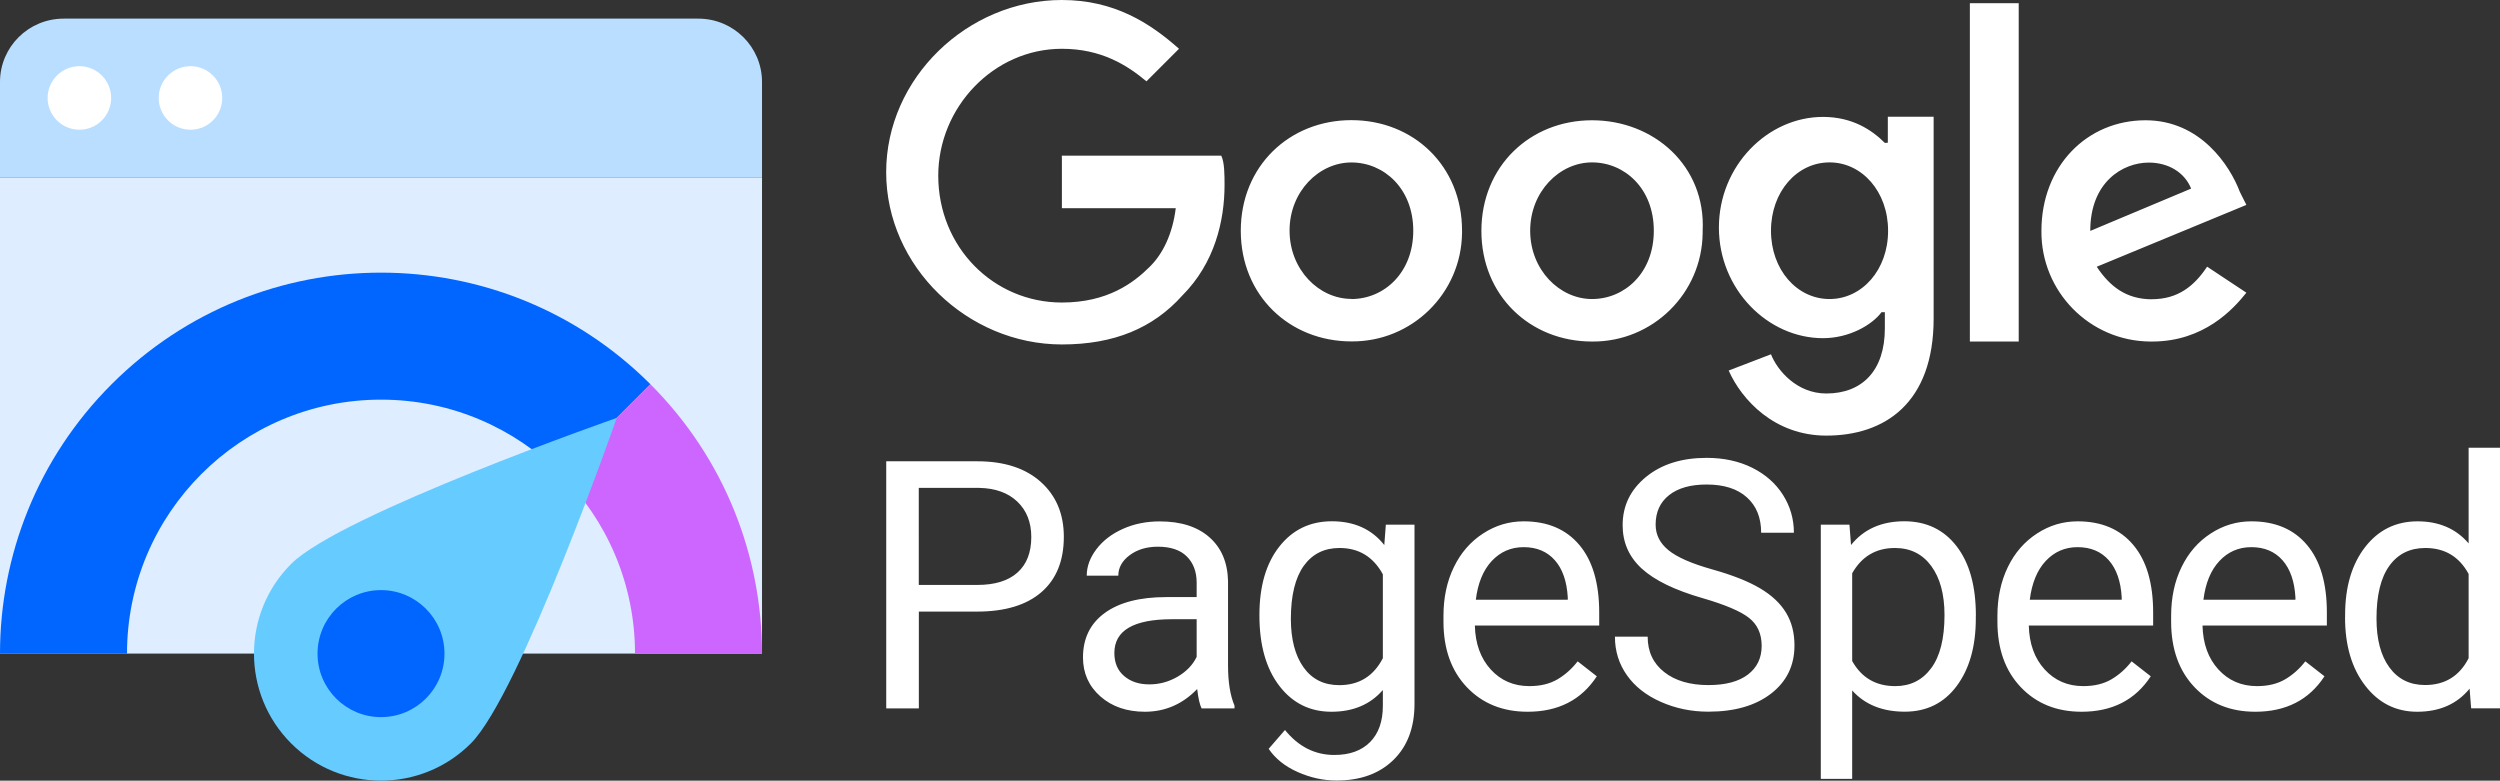 <?xml version="1.0" encoding="UTF-8"?>
<!-- Generator: Adobe Illustrator 27.8.0, SVG Export Plug-In . SVG Version: 6.00 Build 0)  -->
<svg xmlns="http://www.w3.org/2000/svg" xmlns:xlink="http://www.w3.org/1999/xlink" version="1.1" id="Calque_1" x="0px" y="0px" viewBox="0 0 386.41 120.66" style="enable-background:new 0 0 386.41 120.66;" xml:space="preserve">
<rect x="0" y="0" width="386.41" height="120.66" fill="#333333" stroke="none"/>
<style type="text/css">
	.st0{fill:#FFFFFF;}
	.st1{fill:#DEEDFF;}
	.st2{fill:#BADEFF;}
	.st3{fill:#0066FF;}
	.st4{fill:#CC66FF;}
	.st5{fill:#66CCFF;}
</style>
<g>
	<g>
		<path class="st0" d="M332.13,25.13c3.02,0,5.53,1.51,6.54,4.02l-15.59,6.54C323.07,28.14,328.1,25.13,332.13,25.13 M332.63,46.26    c-4.02,0-6.54-2.01-8.55-5.03l23.13-9.56l-1.01-2.01c-1.51-4.02-6.07-11.07-14.58-11.07c-9.05,0-16.09,7.08-16.09,17.1    c-0.08,9.36,7.43,17.02,16.8,17.1c0.1,0,0.2,0,0.3,0c8.04,0,12.57-5.03,14.58-7.55l-6.07-4.02c-2.01,3.02-4.52,5.03-8.55,5.03    L332.63,46.26z M304.47,0.49h7.55v52.3h-7.55V0.49z M246.07,46.22c-5.03,0-9.56-4.52-9.56-10.56c0-6.03,4.52-10.56,9.56-10.56    c5.03,0,9.55,4.02,9.55,10.56C255.62,42.2,251.1,46.22,246.07,46.22 M246.07,18.59c-9.56,0-17.1,7.08-17.1,17.1    c0,10.02,7.55,17.1,17.1,17.1c9.36,0.08,17.01-7.43,17.1-16.79c0-0.1,0-0.2,0-0.31C263.67,25.64,255.62,18.59,246.07,18.59     M282.78,46.22c-5.03,0-9.05-4.52-9.05-10.56c0-6.03,4.02-10.56,9.05-10.56c5.03,0,9.05,4.53,9.05,10.56    C291.84,41.7,287.81,46.22,282.78,46.22 M291.33,22.09c-2.01-2.01-5.03-4.02-9.56-4.02c-8.55,0-16.09,7.55-16.09,17.1    s7.55,17.1,16.09,17.1c4.02,0,7.55-2.01,9.05-4.02h0.51v2.51c0,6.54-3.52,10.06-9.05,10.06c-4.53,0-7.55-3.52-8.55-6.06    l-6.54,2.51c2.01,4.53,7.08,10.06,15.09,10.06c9.05,0,16.59-5.03,16.59-18.1V18.04h-7.08v4.02L291.33,22.09z M208.88,46.2    c-5.03,0-9.56-4.52-9.56-10.56c0-6.03,4.53-10.53,9.56-10.53s9.56,4.04,9.56,10.55c0,6.5-4.52,10.56-9.56,10.56L208.88,46.2z     M208.88,18.57c-9.56,0-17.1,7.08-17.1,17.1c0,10.02,7.55,17.1,17.1,17.1c9.36,0.08,17.01-7.44,17.1-16.8c0-0.1,0-0.2,0-0.31    C225.98,25.61,218.44,18.57,208.88,18.57 M164.13,24.63v7.55h17.6c-0.5,4.02-2.01,7.08-4.02,9.05c-2.51,2.51-6.54,5.53-13.58,5.53    c-10.56,0-19.11-8.55-19.11-19.61c0-10.56,8.55-19.61,19.11-19.61c6.07,0,10.06,2.51,13.07,5.03l5.03-5.03    C177.71,3.52,172.18,0,164.13,0c-14.58,0-27.16,12.07-27.16,26.62c0,14.55,12.57,26.62,27.16,26.62c8.05,0,14.08-2.51,18.6-7.55    c5.03-5.03,6.54-11.57,6.54-17.1c0-1.51,0-3.52-0.51-4.53h-24.64L164.13,24.63z"></path>
	</g>
	<rect x="0" y="27.41" class="st1" width="117.78" height="73.61"></rect>
	<g>
		<path class="st2" d="M117.78,27.42H0V12.67c0-5.41,4.4-9.79,9.84-9.79h98.1c5.43,0,9.84,4.38,9.84,9.79V27.42z"></path>
		<path class="st0" d="M12.27,20.05c-2.71,0-4.91-2.2-4.91-4.91c0-2.71,2.2-4.91,4.91-4.91s4.91,2.2,4.91,4.91    C17.18,17.86,14.98,20.05,12.27,20.05 M29.44,20.05c-2.71,0-4.91-2.2-4.91-4.91c0-2.71,2.2-4.91,4.91-4.91s4.91,2.2,4.91,4.91    C34.35,17.86,32.16,20.05,29.44,20.05"></path>
		<path class="st3" d="M19.63,101.03H0c0-15.07,5.75-30.14,17.25-41.64c23-23,60.28-23,83.28,0L86.65,73.27    c-7.11-7.1-16.92-11.5-27.76-11.5C37.21,61.77,19.63,79.34,19.63,101.03"></path>
		<path class="st4" d="M98.15,101.03h19.63c0-15.07-5.75-30.14-17.25-41.64L86.65,73.27C93.76,80.37,98.15,90.19,98.15,101.03"></path>
		<path class="st5" d="M45.01,114.91c-7.67-7.67-7.67-20.1,0-27.76s50.32-22.56,50.32-22.56s-14.89,42.65-22.56,50.32    S52.68,122.57,45.01,114.91"></path>
		<path class="st3" d="M58.89,110.84c-5.42,0-9.81-4.39-9.81-9.81c0-5.42,4.39-9.82,9.81-9.82s9.81,4.4,9.81,9.82    C68.7,106.45,64.31,110.84,58.89,110.84"></path>
		<path class="st0" d="M369.31,87.45c1.33-1.84,3.18-2.75,5.56-2.75c3.01,0,5.24,1.34,6.69,4.01v13.03    c-1.42,2.76-3.66,4.14-6.74,4.14c-2.34,0-4.18-0.91-5.51-2.73c-1.33-1.82-1.99-4.34-1.99-7.55    C367.32,92.01,367.98,89.29,369.31,87.45 M362.46,95.43c0,4.34,1.04,7.85,3.11,10.54c2.07,2.69,4.75,4.04,8.04,4.04    c3.46,0,6.16-1.19,8.1-3.57l0.24,3.04h4.46V69.2h-4.85v14.79c-1.94-2.27-4.57-3.41-7.89-3.41c-3.34,0-6.04,1.32-8.1,3.97    c-2.06,2.65-3.1,6.15-3.1,10.5V95.43z M352.8,86.6c1.19,1.35,1.85,3.27,1.99,5.73v0.37h-14.22c0.32-2.57,1.14-4.57,2.47-5.99    c1.33-1.42,2.97-2.14,4.93-2.14C350,84.57,351.61,85.25,352.8,86.6 M359.28,104.53l-2.96-2.31c-0.89,1.15-1.93,2.08-3.12,2.78    c-1.19,0.7-2.64,1.05-4.35,1.05c-2.41,0-4.4-0.86-5.97-2.58c-1.57-1.72-2.38-3.98-2.45-6.78h19.22v-2.02    c0-4.53-1.02-8.01-3.07-10.44c-2.04-2.43-4.91-3.65-8.6-3.65c-2.26,0-4.35,0.62-6.28,1.88c-1.93,1.25-3.44,2.98-4.51,5.19    c-1.08,2.21-1.61,4.73-1.61,7.54v0.89c0,4.23,1.21,7.61,3.62,10.14c2.41,2.53,5.54,3.79,9.39,3.79    C353.33,110.01,356.9,108.18,359.28,104.53 M325.95,86.6c1.19,1.35,1.85,3.27,1.99,5.73v0.37h-14.21    c0.32-2.57,1.14-4.57,2.46-5.99c1.33-1.42,2.97-2.14,4.93-2.14C323.15,84.57,324.76,85.25,325.95,86.6 M332.43,104.53l-2.96-2.31    c-0.89,1.15-1.93,2.08-3.12,2.78c-1.19,0.7-2.64,1.05-4.35,1.05c-2.41,0-4.4-0.86-5.97-2.58c-1.57-1.72-2.38-3.98-2.45-6.78h19.22    v-2.02c0-4.53-1.02-8.01-3.07-10.44c-2.04-2.43-4.91-3.65-8.6-3.65c-2.26,0-4.35,0.62-6.28,1.88c-1.93,1.25-3.44,2.98-4.51,5.19    c-1.07,2.21-1.61,4.73-1.61,7.54v0.89c0,4.23,1.21,7.61,3.62,10.14c2.41,2.53,5.54,3.79,9.39,3.79    C326.49,110.01,330.05,108.18,332.43,104.53 M298.49,103.28c-1.37,1.85-3.22,2.77-5.55,2.77c-2.99,0-5.21-1.29-6.66-3.88V88.61    c1.47-2.6,3.67-3.91,6.61-3.91c2.38,0,4.25,0.93,5.61,2.78c1.36,1.85,2.05,4.38,2.05,7.58    C300.55,98.7,299.86,101.44,298.49,103.28 M305.4,95.16c0-4.58-0.99-8.16-2.98-10.73c-1.98-2.57-4.68-3.86-8.09-3.86    c-3.51,0-6.26,1.22-8.23,3.67l-0.24-3.15h-4.43v39.29h4.85v-13.66c1.97,2.19,4.68,3.28,8.13,3.28c3.37,0,6.05-1.32,8.02-3.96    s2.96-6.12,2.96-10.44V95.16z M270.32,95.49c1.31,1.02,1.97,2.47,1.97,4.34c0,1.87-0.71,3.35-2.12,4.43    c-1.42,1.08-3.45,1.63-6.11,1.63c-2.85,0-5.13-0.67-6.83-2.01c-1.71-1.34-2.56-3.16-2.56-5.47h-5.06c0,2.22,0.62,4.21,1.85,5.95    c1.23,1.75,2.99,3.13,5.26,4.13c2.27,1.01,4.72,1.51,7.34,1.51c4.04,0,7.27-0.93,9.68-2.79c2.41-1.86,3.62-4.34,3.62-7.44    c0-1.94-0.43-3.63-1.3-5.06c-0.86-1.43-2.19-2.69-3.99-3.76c-1.79-1.07-4.27-2.06-7.45-2.95c-3.17-0.89-5.42-1.88-6.74-2.96    s-1.98-2.39-1.98-3.95c0-1.94,0.69-3.46,2.08-4.56s3.33-1.64,5.81-1.64c2.67,0,4.75,0.66,6.22,1.99c1.47,1.32,2.2,3.14,2.2,5.46    h5.06c0-2.11-0.56-4.07-1.69-5.85c-1.13-1.78-2.72-3.18-4.77-4.2c-2.05-1.01-4.39-1.52-7.02-1.52c-3.85,0-6.97,0.98-9.38,2.95    c-2.4,1.97-3.61,4.45-3.61,7.46c0,2.66,0.98,4.89,2.95,6.7c1.97,1.81,5.11,3.34,9.43,4.58C266.63,93.46,269.01,94.47,270.32,95.49     M240.33,86.6c1.19,1.35,1.85,3.27,1.99,5.73v0.37h-14.21c0.31-2.57,1.14-4.57,2.46-5.99c1.33-1.42,2.97-2.14,4.93-2.14    C237.53,84.57,239.14,85.25,240.33,86.6 M246.81,104.53l-2.96-2.31c-0.89,1.15-1.93,2.08-3.12,2.78c-1.19,0.7-2.64,1.05-4.35,1.05    c-2.41,0-4.4-0.86-5.97-2.58c-1.56-1.72-2.38-3.98-2.45-6.78h19.22v-2.02c0-4.53-1.02-8.01-3.07-10.44    c-2.05-2.43-4.91-3.65-8.6-3.65c-2.26,0-4.35,0.62-6.28,1.88c-1.93,1.25-3.44,2.98-4.51,5.19c-1.08,2.21-1.61,4.73-1.61,7.54v0.89    c0,4.23,1.21,7.61,3.62,10.14c2.41,2.53,5.54,3.79,9.39,3.79C240.86,110.01,244.43,108.18,246.81,104.53 M201.52,87.45    c1.33-1.84,3.17-2.75,5.53-2.75c2.97,0,5.2,1.35,6.69,4.07v12.96c-1.43,2.78-3.68,4.17-6.74,4.17c-2.36,0-4.2-0.91-5.51-2.74    c-1.31-1.83-1.97-4.34-1.97-7.54C199.53,92.01,200.2,89.29,201.52,87.45 M197.73,106c2.05,2.68,4.74,4.01,8.06,4.01    c3.36,0,6.01-1.12,7.95-3.36v2.44c0,2.41-0.66,4.28-1.98,5.61c-1.32,1.33-3.16,1.99-5.52,1.99c-3.01,0-5.55-1.29-7.63-3.86    l-2.52,2.91c1.03,1.52,2.53,2.72,4.49,3.59c1.96,0.87,3.96,1.31,6.01,1.31c3.67,0,6.6-1.06,8.77-3.17    c2.18-2.12,3.27-5.01,3.27-8.68v-27.7h-4.43l-0.24,3.15c-1.94-2.45-4.64-3.67-8.1-3.67c-3.38,0-6.08,1.31-8.13,3.92    c-2.05,2.61-3.07,6.13-3.07,10.56C194.65,99.68,195.68,103.32,197.73,106 M173.76,104.5c-1.01-0.86-1.52-2.04-1.52-3.57    c0-3.48,2.97-5.22,8.92-5.22h3.8v5.82c-0.61,1.26-1.6,2.28-2.96,3.07c-1.36,0.79-2.81,1.18-4.33,1.18    C176.08,105.79,174.77,105.36,173.76,104.5 M190.81,109.48v-0.42c-0.66-1.54-1-3.61-1-6.22V89.79c-0.07-2.87-1.03-5.12-2.88-6.75    c-1.85-1.63-4.41-2.45-7.68-2.45c-2.06,0-3.96,0.38-5.68,1.15c-1.72,0.77-3.09,1.81-4.09,3.13c-1.01,1.32-1.51,2.69-1.51,4.11    h4.88c0-1.24,0.59-2.3,1.76-3.17c1.17-0.87,2.62-1.31,4.35-1.31c1.97,0,3.47,0.5,4.48,1.51c1.01,1.01,1.52,2.36,1.52,4.05v2.23    h-4.72c-4.07,0-7.24,0.82-9.48,2.45c-2.25,1.64-3.37,3.93-3.37,6.88c0,2.43,0.9,4.44,2.69,6.02c1.79,1.58,4.09,2.37,6.88,2.37    c3.13,0,5.82-1.17,8.08-3.51c0.17,1.43,0.4,2.43,0.68,2.99H190.81z M142.01,75.41h9.34c2.5,0.05,4.47,0.76,5.9,2.13    c1.43,1.37,2.15,3.19,2.15,5.46c0,2.4-0.72,4.24-2.15,5.51c-1.43,1.27-3.5,1.9-6.19,1.9h-9.05V75.41z M151.01,94.53    c4.32,0,7.64-1,9.95-3s3.47-4.86,3.47-8.56c0-3.51-1.18-6.34-3.55-8.47c-2.37-2.13-5.64-3.2-9.82-3.2h-14.08v38.19h5.04V94.53    H151.01z"></path>
	</g>
</g>
</svg>
